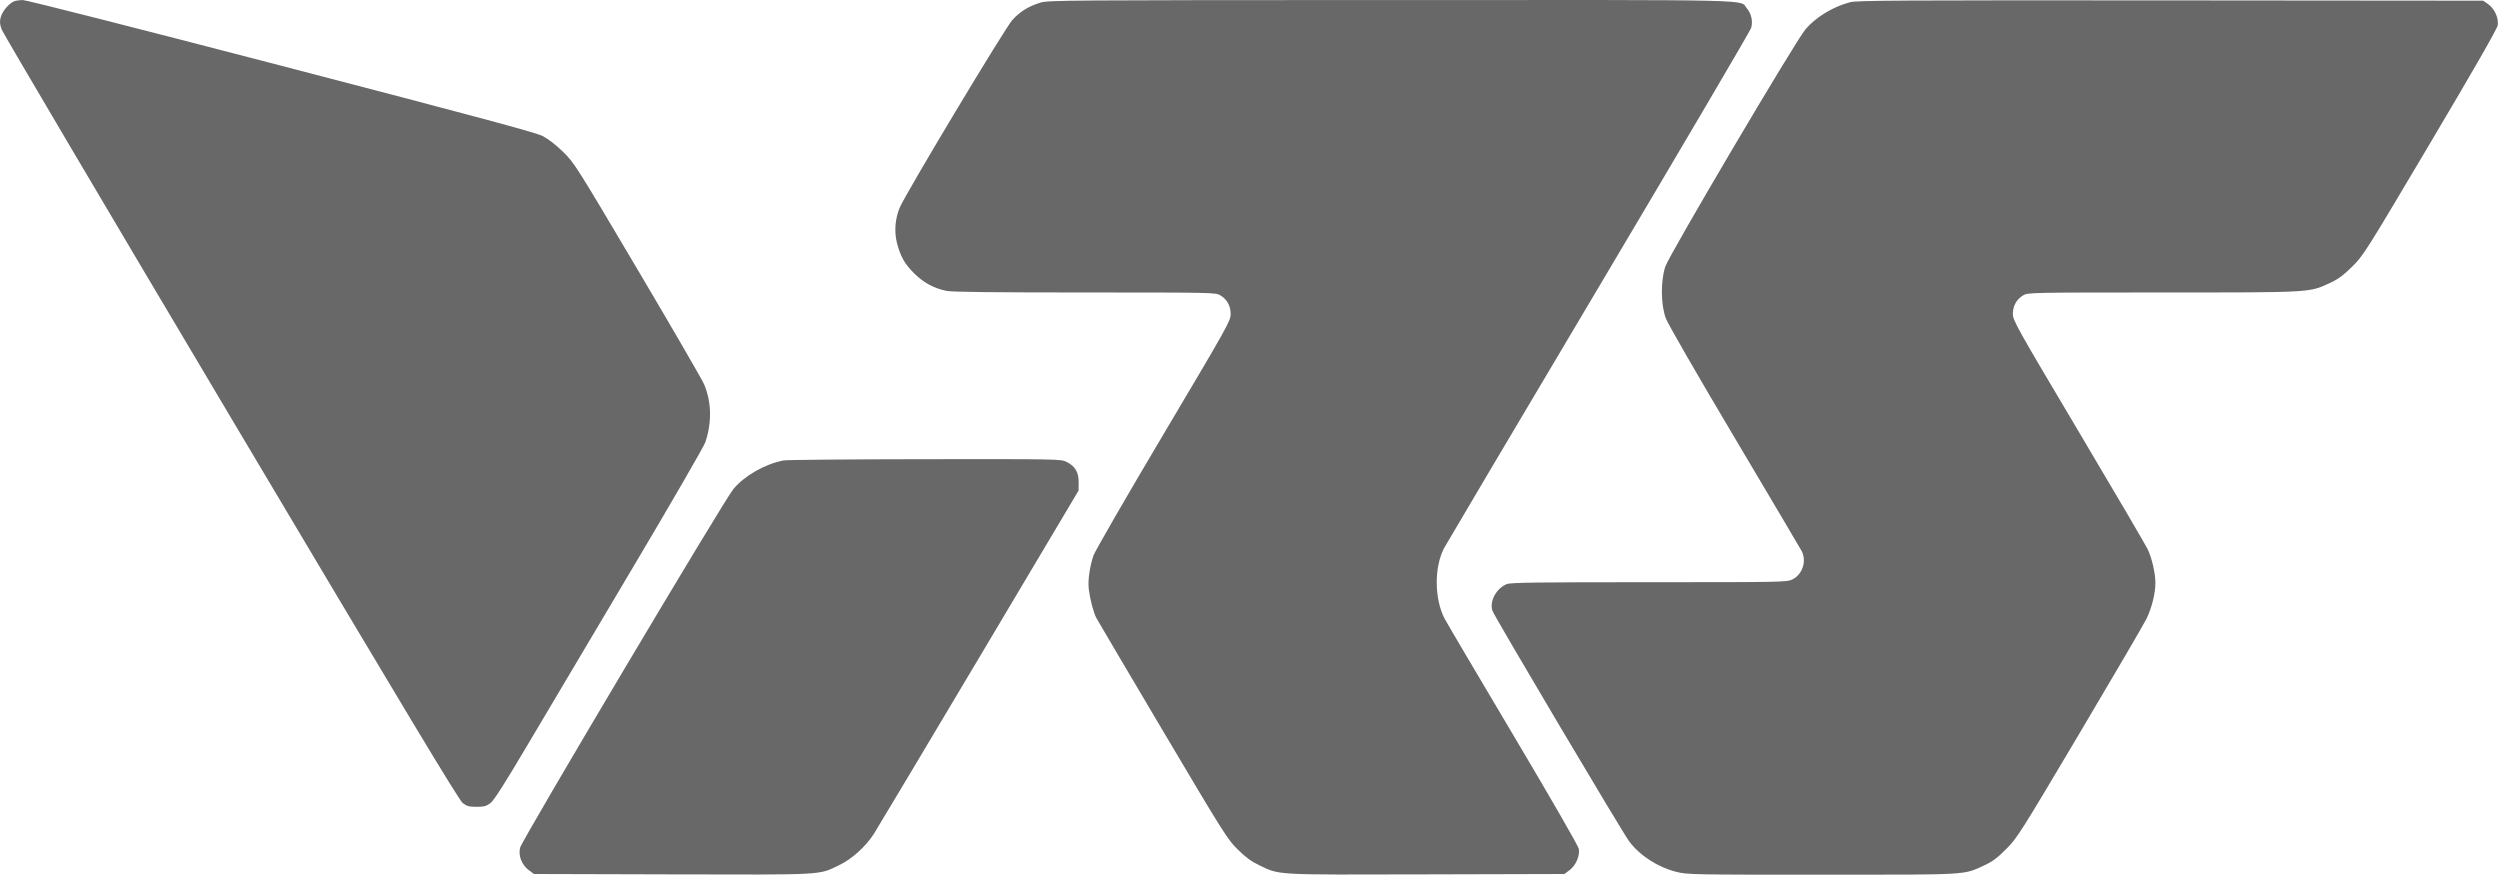 <?xml version="1.0" encoding="UTF-8"?> <svg xmlns="http://www.w3.org/2000/svg" width="100" height="35" viewBox="0 0 100 35" fill="none"><path fill-rule="evenodd" clip-rule="evenodd" d="M0.567 0.052C0.36 0.133 0.091 0.451 0.03 0.685C-0.018 0.867 -0.01 0.967 0.067 1.18C0.121 1.326 4.248 8.316 9.239 16.712C16.257 28.517 18.359 32.012 18.512 32.126C18.675 32.248 18.769 32.273 19.063 32.273C19.359 32.273 19.451 32.248 19.615 32.125C19.759 32.017 20.169 31.375 21.117 29.773C21.835 28.562 23.703 25.415 25.268 22.78C26.833 20.146 28.159 17.854 28.215 17.686C28.478 16.894 28.463 16.096 28.171 15.385C28.099 15.21 26.902 13.145 25.511 10.794C23.031 6.605 22.973 6.513 22.52 6.071C22.234 5.791 21.925 5.552 21.703 5.44C21.426 5.299 19.085 4.67 11.245 2.628C5.436 1.116 1.046 0 0.913 0.002C0.787 0.004 0.631 0.026 0.567 0.052ZM41.61 0.107C41.139 0.253 40.81 0.457 40.498 0.795C40.206 1.112 36.242 7.714 35.991 8.301C35.802 8.744 35.762 9.278 35.883 9.737C36.024 10.274 36.195 10.569 36.579 10.947C36.952 11.314 37.363 11.534 37.864 11.637C38.076 11.68 39.775 11.699 43.396 11.699C48.509 11.7 48.626 11.702 48.81 11.811C49.082 11.972 49.227 12.234 49.226 12.567C49.226 12.834 49.104 13.053 46.529 17.388C45.045 19.885 43.788 22.065 43.734 22.231C43.583 22.696 43.51 23.228 43.551 23.567C43.599 23.963 43.738 24.495 43.85 24.713C43.899 24.806 45.096 26.835 46.51 29.222C48.97 33.371 49.101 33.579 49.515 33.985C49.835 34.3 50.059 34.463 50.379 34.614C51.212 35.008 50.901 34.991 57.044 34.975L62.575 34.96L62.781 34.807C63.031 34.622 63.2 34.235 63.154 33.955C63.135 33.843 62.026 31.919 60.527 29.395C59.1 26.994 57.866 24.902 57.785 24.747C57.374 23.959 57.363 22.696 57.761 21.928C57.829 21.798 60.608 17.107 63.938 11.503C67.268 5.899 70.017 1.225 70.047 1.116C70.122 0.848 70.054 0.542 69.874 0.334C69.559 -0.029 70.744 -0.002 55.669 0.002C42.545 0.005 41.924 0.009 41.61 0.107ZM74.009 0.087C73.325 0.266 72.645 0.677 72.222 1.168C71.832 1.62 66.763 10.2 66.612 10.663C66.421 11.247 66.431 12.192 66.634 12.735C66.719 12.962 67.871 14.961 69.376 17.493C70.803 19.895 72.013 21.941 72.065 22.039C72.275 22.438 72.102 22.975 71.7 23.175C71.477 23.285 71.371 23.288 65.966 23.288C61.471 23.288 60.425 23.301 60.273 23.363C59.852 23.534 59.575 24.045 59.696 24.428C59.764 24.642 64.888 33.282 65.17 33.658C65.597 34.227 66.317 34.691 67.059 34.876C67.495 34.984 67.695 34.988 72.876 34.988C78.814 34.988 78.519 35.005 79.359 34.62C79.697 34.465 79.885 34.326 80.246 33.964C80.687 33.522 80.798 33.347 83.18 29.334C84.541 27.04 85.743 24.986 85.85 24.769C86.068 24.332 86.216 23.742 86.216 23.316C86.216 22.934 86.079 22.332 85.909 21.973C85.832 21.809 84.586 19.685 83.141 17.252C80.662 13.08 80.514 12.814 80.514 12.558C80.514 12.235 80.662 11.97 80.931 11.811C81.115 11.702 81.232 11.7 86.495 11.699C92.478 11.699 92.364 11.706 93.19 11.323C93.524 11.169 93.728 11.019 94.083 10.669C94.534 10.226 94.604 10.115 97.208 5.723C98.959 2.771 99.885 1.156 99.908 1.014C99.956 0.728 99.78 0.341 99.521 0.162L99.326 0.027L86.823 0.016C76.045 0.007 74.277 0.017 74.009 0.087ZM31.336 18.418C30.596 18.563 29.784 19.026 29.337 19.559C28.965 20.004 20.881 33.595 20.804 33.907C20.725 34.225 20.869 34.596 21.153 34.807L21.359 34.96L26.89 34.975C33.025 34.991 32.726 35.007 33.543 34.619C34.073 34.367 34.627 33.869 34.961 33.344C35.101 33.124 36.999 29.947 39.18 26.283L43.144 19.621L43.146 19.285C43.148 18.884 43.004 18.644 42.656 18.472C42.438 18.364 42.305 18.361 37 18.367C34.011 18.371 31.463 18.393 31.336 18.418Z" fill="#686868"></path></svg> 